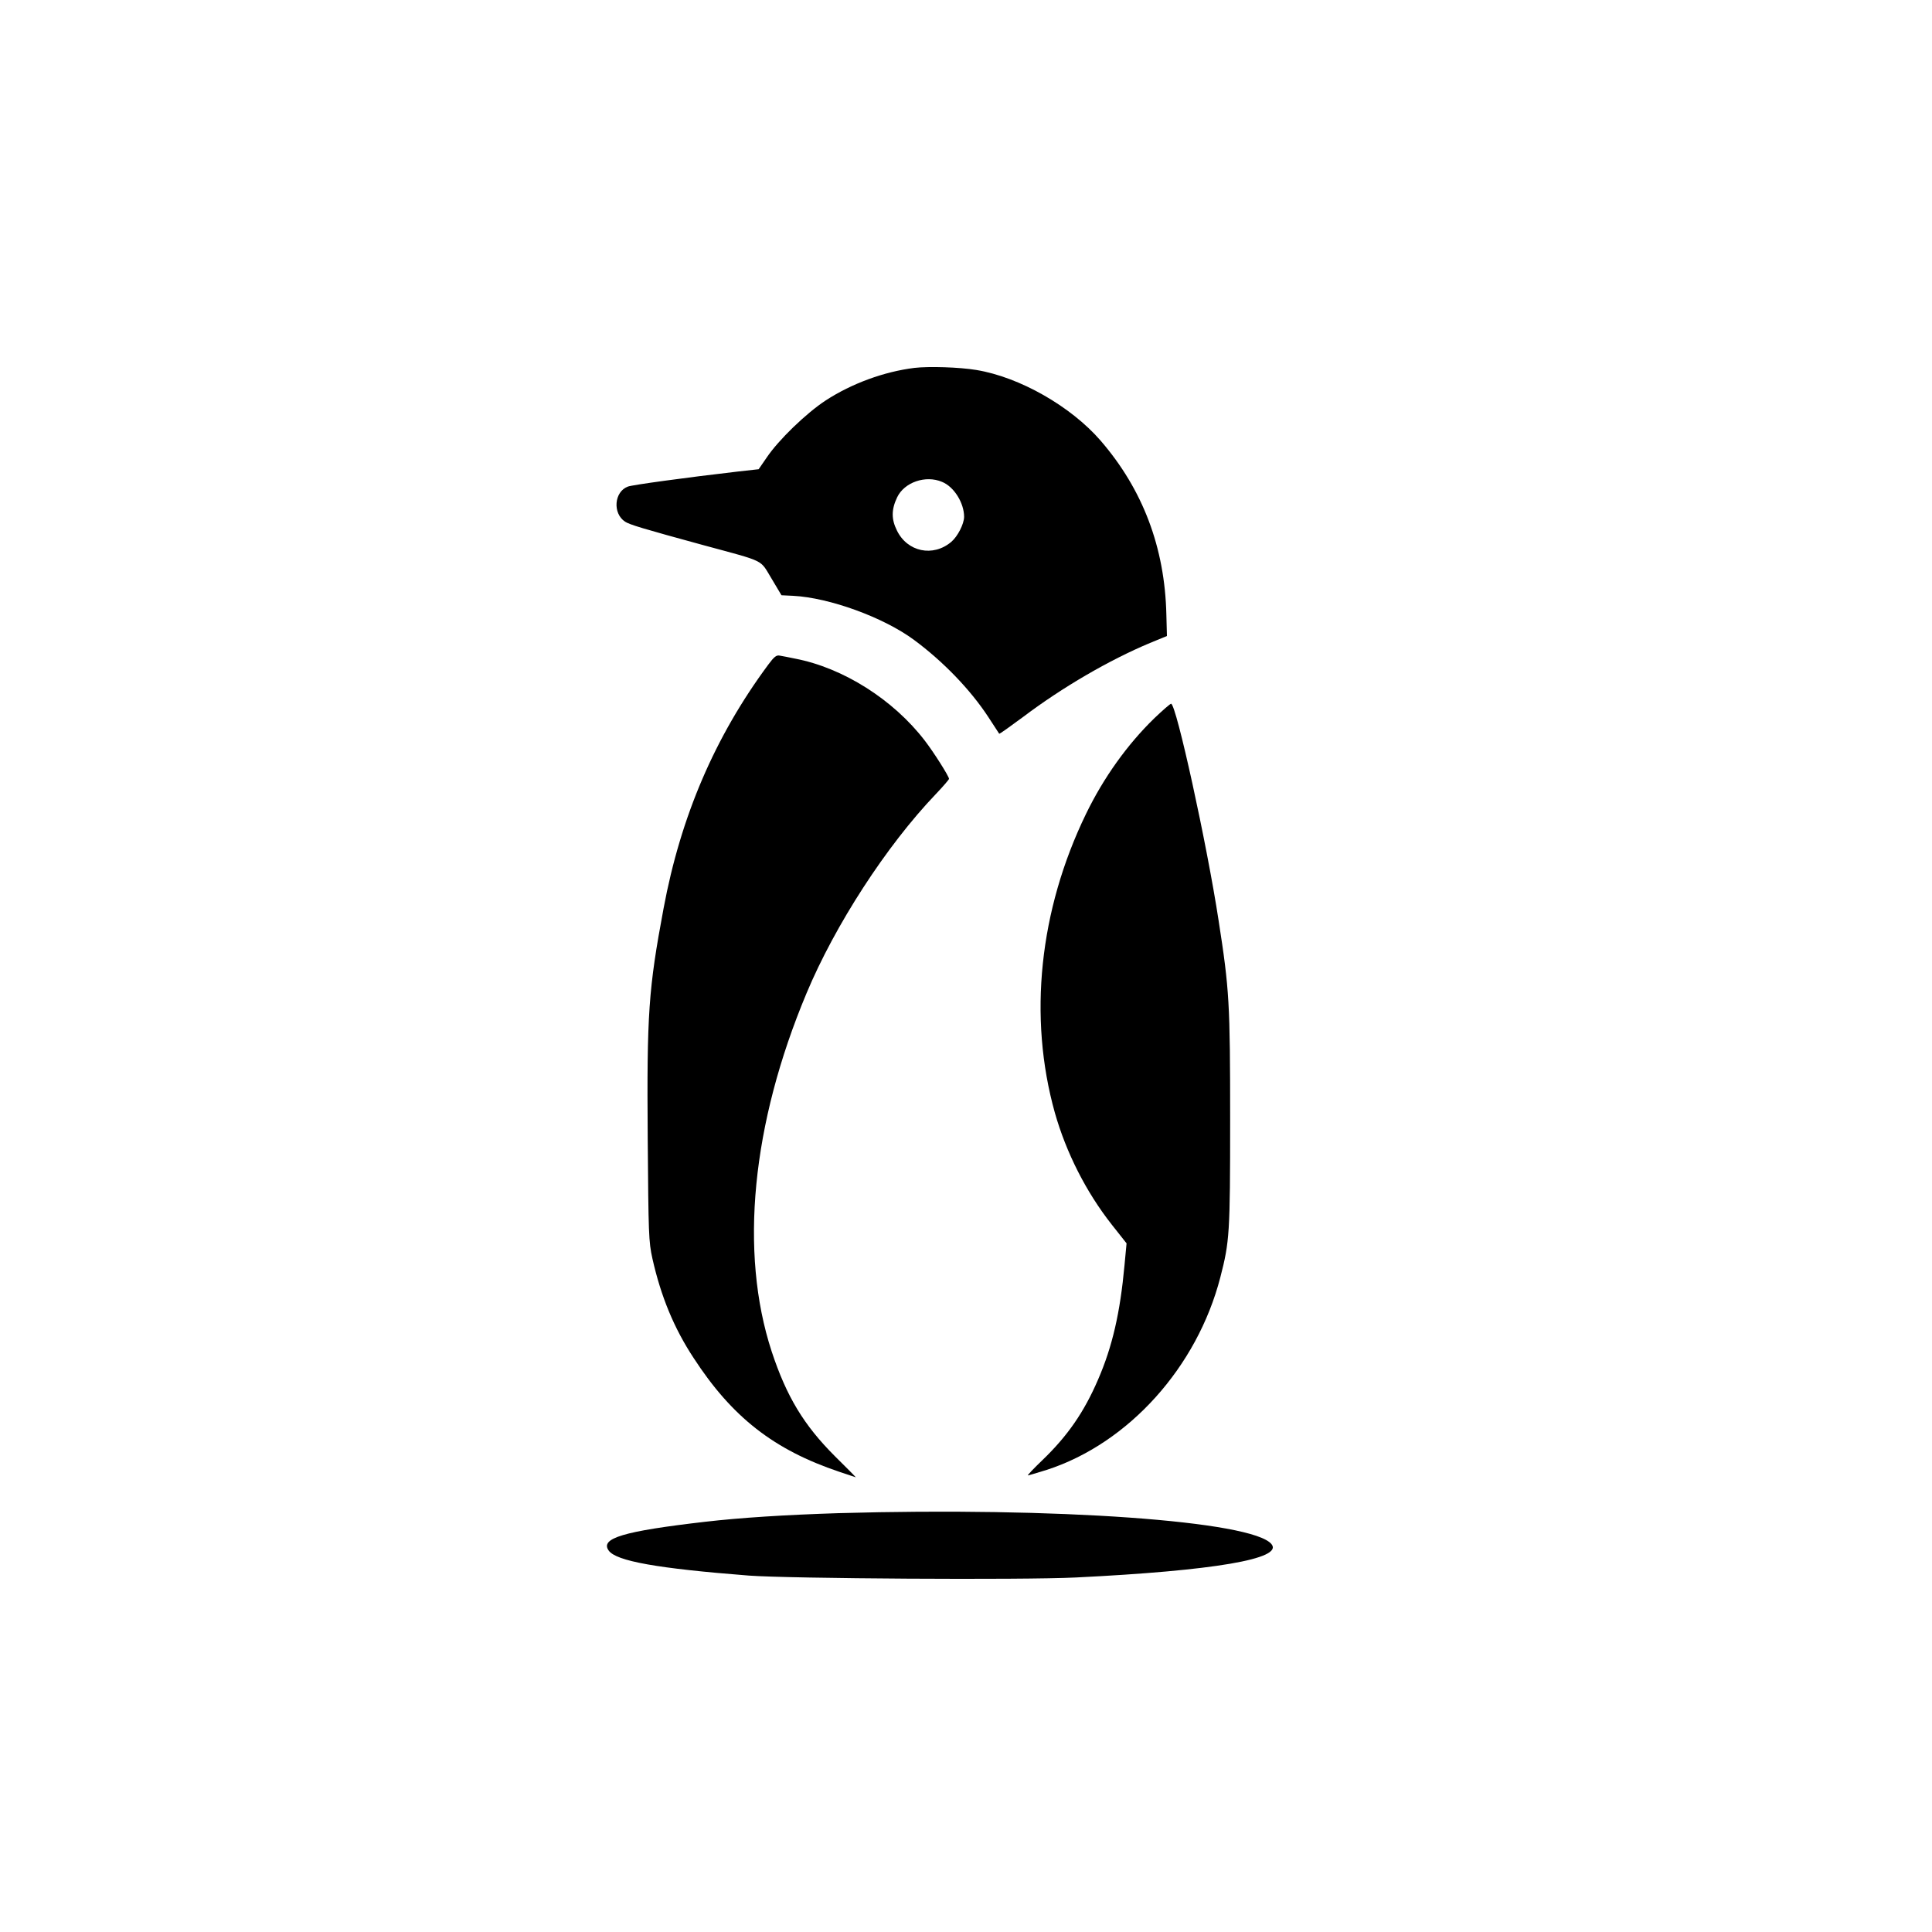 <?xml version="1.0" standalone="no"?>
<!DOCTYPE svg PUBLIC "-//W3C//DTD SVG 20010904//EN"
 "http://www.w3.org/TR/2001/REC-SVG-20010904/DTD/svg10.dtd">
<svg version="1.0" xmlns="http://www.w3.org/2000/svg"
 width="1024pt" height="1024pt" viewBox="0 0 1024 1024"
 preserveAspectRatio="xMidYMid meet">

<g transform="translate(0,1024) scale(0.1,-0.1)"
fill="#000000" stroke="none">
<path d="M4846 8290 c-161 -20 -332 -83 -469 -172 -104 -68 -251 -210 -314
-304 l-42 -61 -108 -12 c-284 -33 -561 -71 -585 -80 -73 -27 -82 -142 -15
-186 25 -16 91 -36 417 -125 332 -90 296 -73 359 -176 l53 -89 62 -3 c192 -10
479 -114 641 -234 154 -114 298 -263 393 -408 31 -47 57 -87 58 -89 2 -2 59
39 128 90 208 157 456 301 671 391 l90 37 -3 113 c-8 356 -125 664 -349 923
-157 181 -428 336 -658 374 -91 15 -252 20 -329 11z m147 -604 c64 -26 117
-112 117 -186 -1 -38 -34 -103 -68 -132 -97 -82 -233 -53 -288 60 -30 60 -30
111 1 176 38 80 151 119 238 82z"/>
<path d="M4071 6716 c-282 -381 -463 -803 -554 -1291 -80 -428 -89 -558 -84
-1218 4 -509 5 -548 25 -638 45 -200 114 -368 218 -526 204 -314 425 -487 773
-604 47 -16 86 -29 87 -29 1 0 -49 51 -111 112 -165 165 -256 316 -335 555
-172 526 -106 1205 185 1899 151 361 423 781 684 1054 39 41 71 78 71 82 0 13
-81 141 -128 202 -167 218 -433 386 -687 435 -33 7 -70 14 -82 16 -18 4 -30
-6 -62 -49z"/>
<path d="M6118 6433 c-143 -139 -269 -315 -362 -507 -248 -511 -307 -1077
-165 -1584 60 -211 165 -419 301 -592 l79 -100 -11 -117 c-23 -250 -64 -430
-140 -605 -74 -172 -161 -298 -294 -426 -47 -45 -82 -82 -78 -82 4 0 50 14
102 30 432 141 795 544 918 1020 49 190 52 231 52 836 0 615 -4 688 -61 1054
-62 406 -225 1150 -252 1150 -5 0 -45 -35 -89 -77z"/>
<path d="M4445 2220 c-283 -9 -520 -24 -710 -46 -431 -50 -555 -87 -509 -152
39 -56 257 -95 744 -133 217 -16 1451 -24 1732 -10 732 36 1102 99 1037 177
-101 123 -1143 197 -2294 164z"/>
</g>
</svg>
